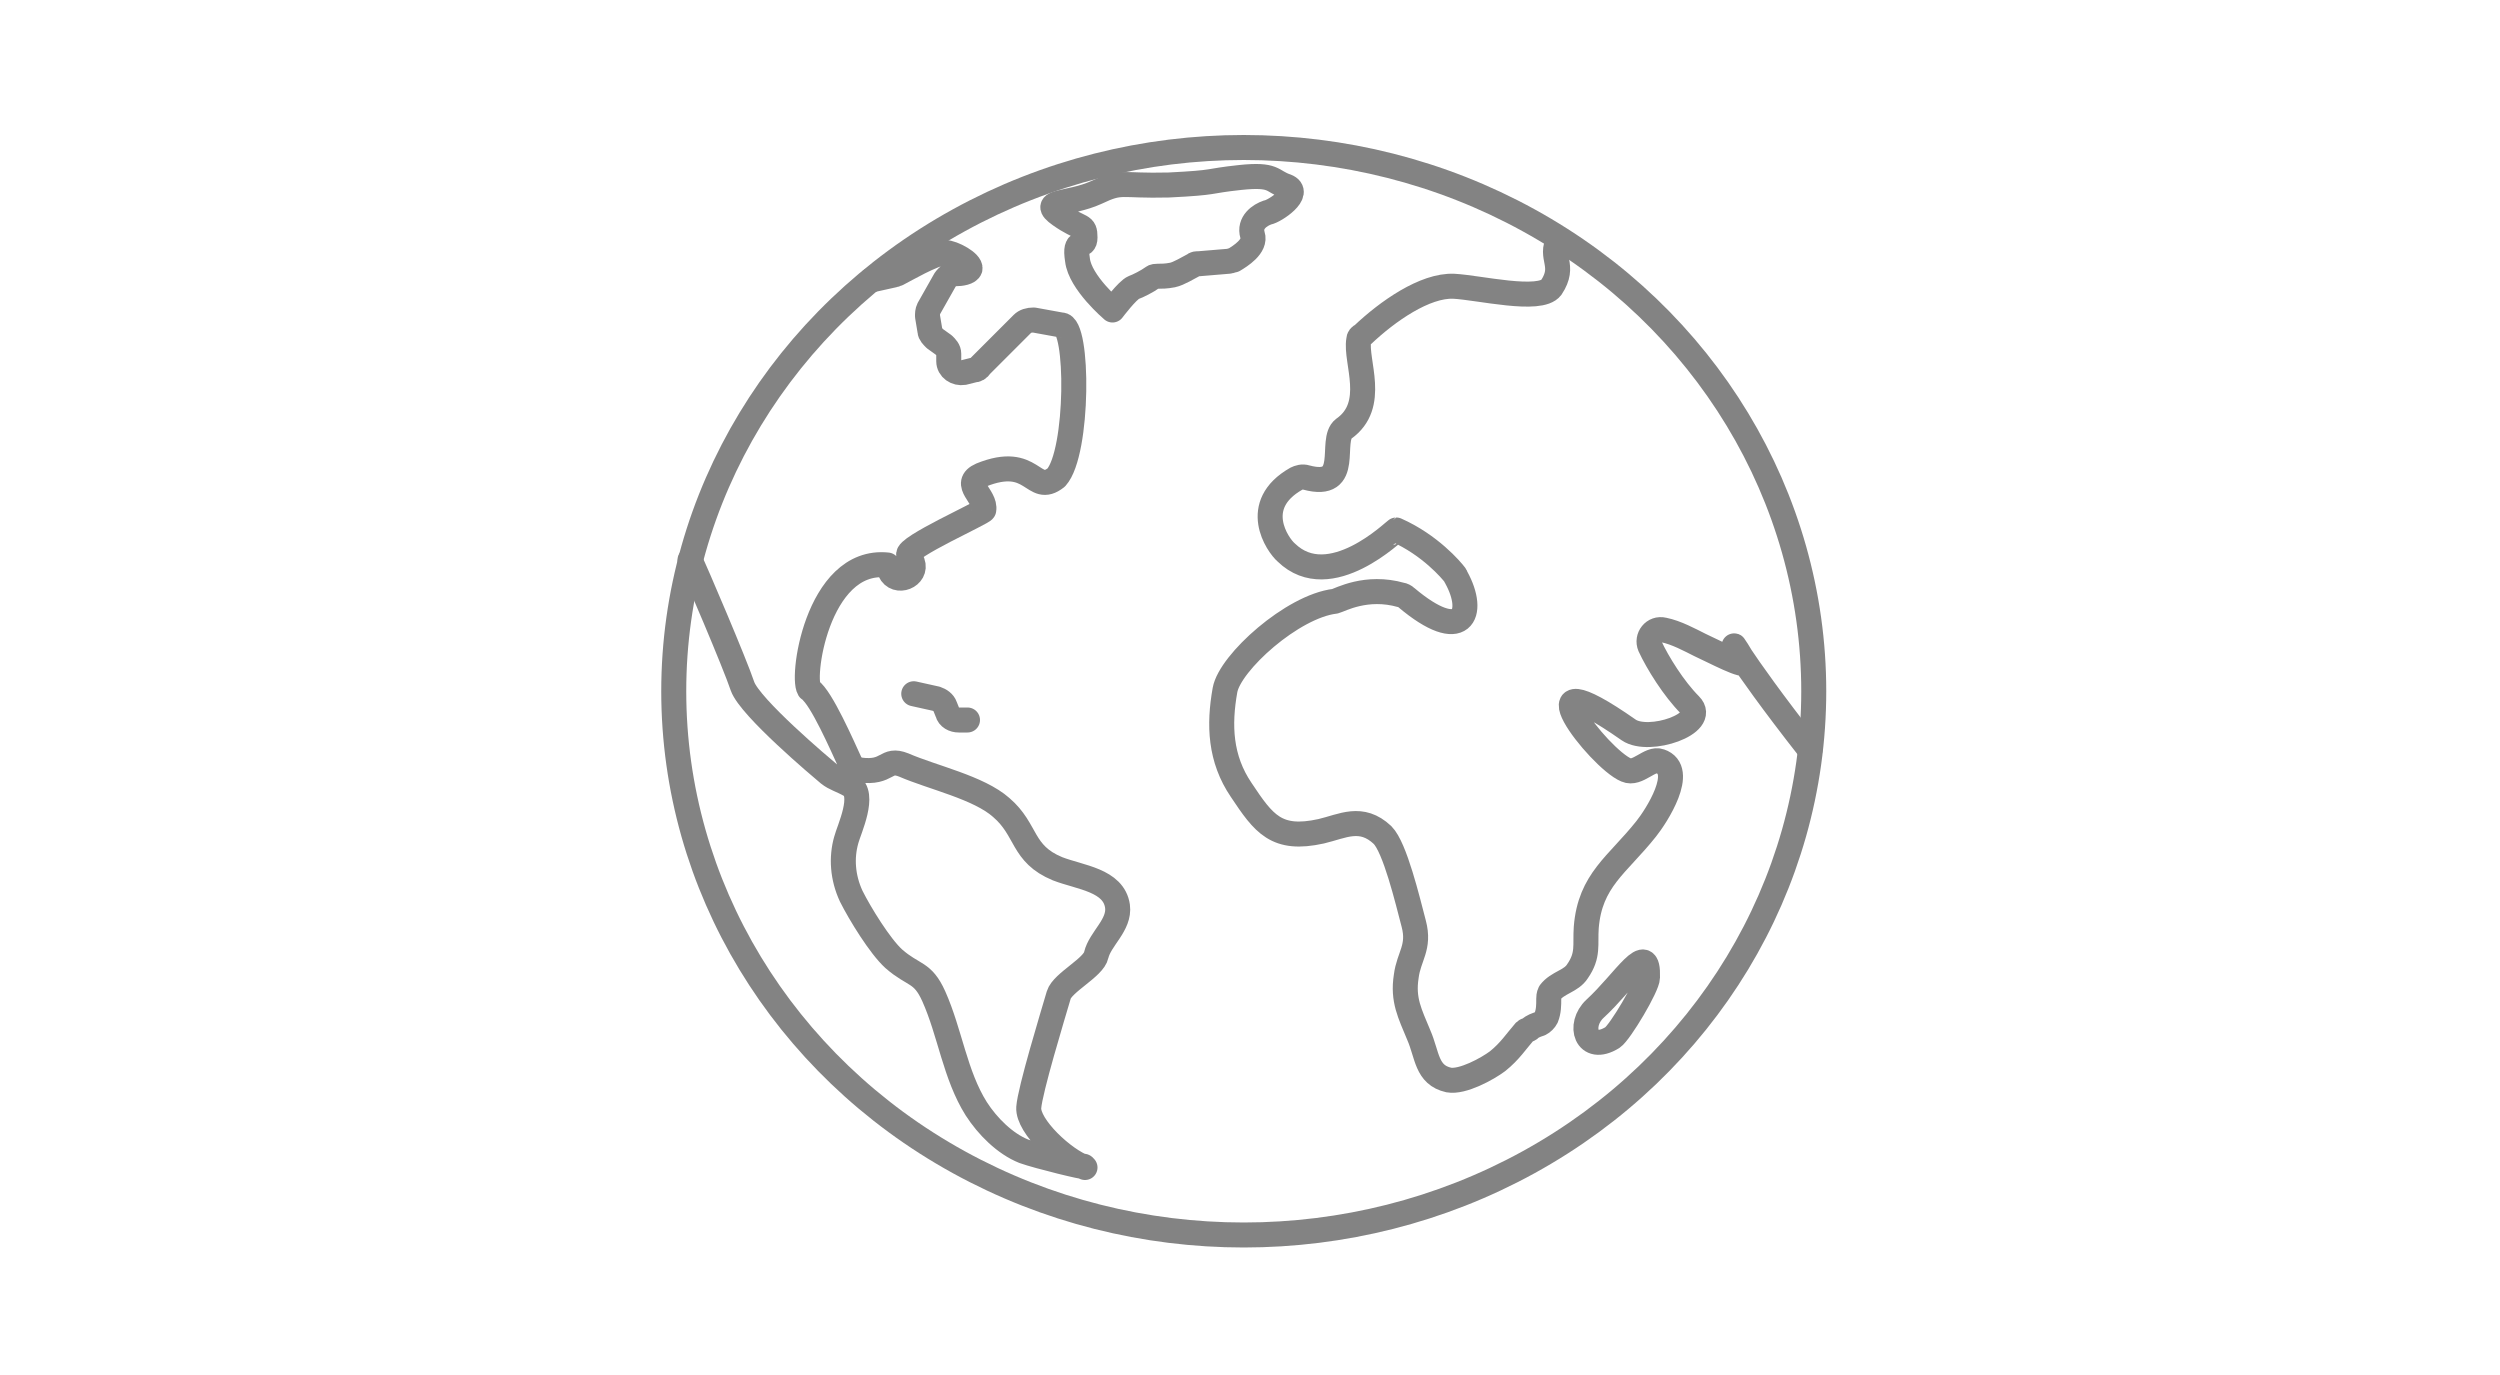 <svg xmlns="http://www.w3.org/2000/svg" xmlns:xlink="http://www.w3.org/1999/xlink" id="Ebene_1" x="0px" y="0px" viewBox="0 0 200 110" style="enable-background:new 0 0 200 110;" xml:space="preserve">
<style type="text/css">
	.st0{opacity:0.49;}
	.st1{fill:none;stroke:#020203;stroke-width:2;stroke-linecap:round;stroke-linejoin:round;stroke-miterlimit:10;}
</style>
<g class="st0">
	<ellipse class="st1" cx="99.5" cy="55.3" rx="45.6" ry="43.5"></ellipse>
	<path class="st1" d="M144.8,60c-6.2-7.9-7-10-5.3-7.1c0.4,0.7-2.6-0.9-3.5-1.3c-0.8-0.4-1.9-1-2.9-1.2c-0.8-0.2-1.4,0.6-1.1,1.3   c0.6,1.3,1.9,3.4,3.2,4.7c1.5,1.5-3.3,3.1-4.9,2c-9-6.3-2.4,2.3-0.2,3.2c0.9,0.4,1.9-1,2.7-0.7c2.1,0.7-0.3,4.4-1.1,5.4   c-2.3,2.9-4.5,4.1-4.8,7.9c-0.1,1.4,0.2,2.2-0.7,3.5c-0.5,0.8-1.6,0.9-2.2,1.7c-0.1,0.2-0.1,0.4-0.1,0.5c0,0.5,0,1-0.2,1.5   c-0.1,0.2-0.3,0.4-0.5,0.5c-0.3,0.1-0.6,0.2-0.8,0.4c-0.1,0.1-0.3,0.1-0.4,0.2c-0.7,0.8-1.2,1.6-2.2,2.4c-0.8,0.6-2.8,1.7-3.9,1.5   c-1.8-0.4-1.7-2-2.4-3.6c-0.7-1.7-1.3-2.8-1-4.7c0.2-1.6,1.1-2.3,0.6-4.2c-0.5-1.9-1.5-6.1-2.5-7.1c-1.7-1.6-3.2-0.7-4.9-0.3   c-3.6,0.8-4.6-0.6-6.4-3.3c-1.7-2.5-1.8-5.2-1.3-8c0.4-2.2,5.4-6.7,8.8-7.1c0.4-0.1,2.5-1.3,5.3-0.5c0.1,0,0.3,0.1,0.4,0.2   c4.5,3.8,5.6,1.3,4-1.6c0-0.1-0.1-0.1-0.1-0.2c-0.3-0.4-2-2.4-4.7-3.6c-0.1,0-5.3,5.2-8.8,1.8c-0.7-0.6-2.9-3.8,0.8-5.9   c0.2-0.1,0.5-0.2,0.8-0.1c3.7,1,1.8-3,3-3.9c2.7-1.9,0.9-5.4,1.2-7.1c0-0.2,0.1-0.3,0.3-0.4c2-1.9,5-4,7.3-3.9   c2,0.1,6.9,1.3,7.8,0.1c1.2-1.8-0.2-2.4,0.6-3.8"></path>
	<path class="st1" d="M127.6,80.7c-1.4,1.3-0.7,3.6,1.4,2.3c0.6-0.4,2.8-4.1,2.8-4.8C131.9,75.1,130,78.5,127.6,80.7z"></path>
	<path class="st1" d="M69.4,57.4"></path>
	<path class="st1" d="M73.8,23.3"></path>
	<path class="st1" d="M69.7,22.4l1.8-0.4c0.1,0,0.2-0.1,0.3-0.1c0.6-0.3,2.8-1.6,3.8-1.7c0.6,0,2.1,0.8,2,1.3   c-0.1,0.3-0.7,0.4-1.2,0.4c-0.3,0-0.6,0.2-0.8,0.5l-1.3,2.3c-0.1,0.2-0.1,0.4-0.1,0.6l0.2,1.2c0,0.2,0.2,0.4,0.4,0.6l0.7,0.5   c0.2,0.2,0.4,0.4,0.4,0.7l0,0.6c0,0.6,0.6,1,1.2,0.9l0.8-0.2c0.2,0,0.4-0.1,0.5-0.3l3.4-3.4c0.2-0.2,0.5-0.3,0.9-0.3l2.2,0.4   c1.4-0.1,1.4,10.2-0.4,12.2c-1.9,1.5-1.8-1.9-6-0.2c-1.6,0.7,0.4,1.7,0.2,2.8c0,0.2-6.3,3-6,3.6c0.1,0.2,0.2,0.4,0.3,0.6   c0.4,1.1-1.3,1.8-1.8,0.7c-0.1-0.3-0.2-0.5-0.2-0.5c-5.7-0.6-7,9.5-6.2,10c0.9,0.6,2.6,4.5,3.2,5.8c0.1,0.3,0.4,0.5,0.8,0.6   c2.3,0.3,2-1,3.5-0.4c2.3,1,6,1.8,7.8,3.4c2.1,1.8,1.6,3.7,4.5,4.9c1.8,0.7,4.5,0.9,4.8,3c0.2,1.5-1.4,2.6-1.7,3.9   c-0.2,1-2.7,2.2-3,3.2c-0.5,1.7-2.3,7.6-2.4,9c-0.1,1.5,2.8,4.2,4.5,4.8l-0.1-0.1c0.4,0.2-3.7-0.8-4.8-1.2c-1.5-0.6-2.9-2-3.8-3.4   c-1.7-2.7-2.1-6.1-3.4-9c-0.9-2-1.6-1.6-3.2-3c-1.1-1-2.7-3.6-3.4-5c-0.7-1.5-0.8-3.1-0.4-4.5c0.2-0.8,1.6-3.7,0.3-4.4   c-0.7-0.4-1.2-0.5-1.7-0.9c-0.6-0.5-6.3-5.3-6.9-7c-0.6-1.8-3.8-9.3-4.2-10.1"></path>
	<path class="st1" d="M73.1,55.5l1.8,0.4c0.3,0.1,0.6,0.3,0.7,0.6l0.2,0.5c0.1,0.4,0.5,0.6,0.9,0.6h0.7"></path>
	<path class="st1" d="M89,24.8c0,0,1.2-1.6,1.7-1.8c0.3-0.1,1.1-0.5,1.5-0.8c0.1-0.1,0.3-0.1,0.4-0.1c0.3,0,0.7,0,1.2-0.1   c0.5-0.1,1.3-0.6,1.7-0.8c0.1-0.1,0.2-0.1,0.4-0.1l2.4-0.2c0.1,0,0.3-0.1,0.4-0.1c0.5-0.3,1.8-1.1,1.5-2c-0.3-1,0.6-1.6,1.2-1.8   c0.6-0.1,2.8-1.6,1.5-2.1c-1.2-0.4-0.9-1-3.7-0.7c-2.8,0.3-1.7,0.4-5.7,0.6c-4,0.1-3.7-0.4-5.8,0.6c-2.2,1-4.6,0.6-2.9,1.8   c1.7,1.2,2,0.7,2,1.8c0,1-0.9-0.1-0.6,1.8C86.4,22.6,89,24.8,89,24.8"></path>
</g>
</svg>